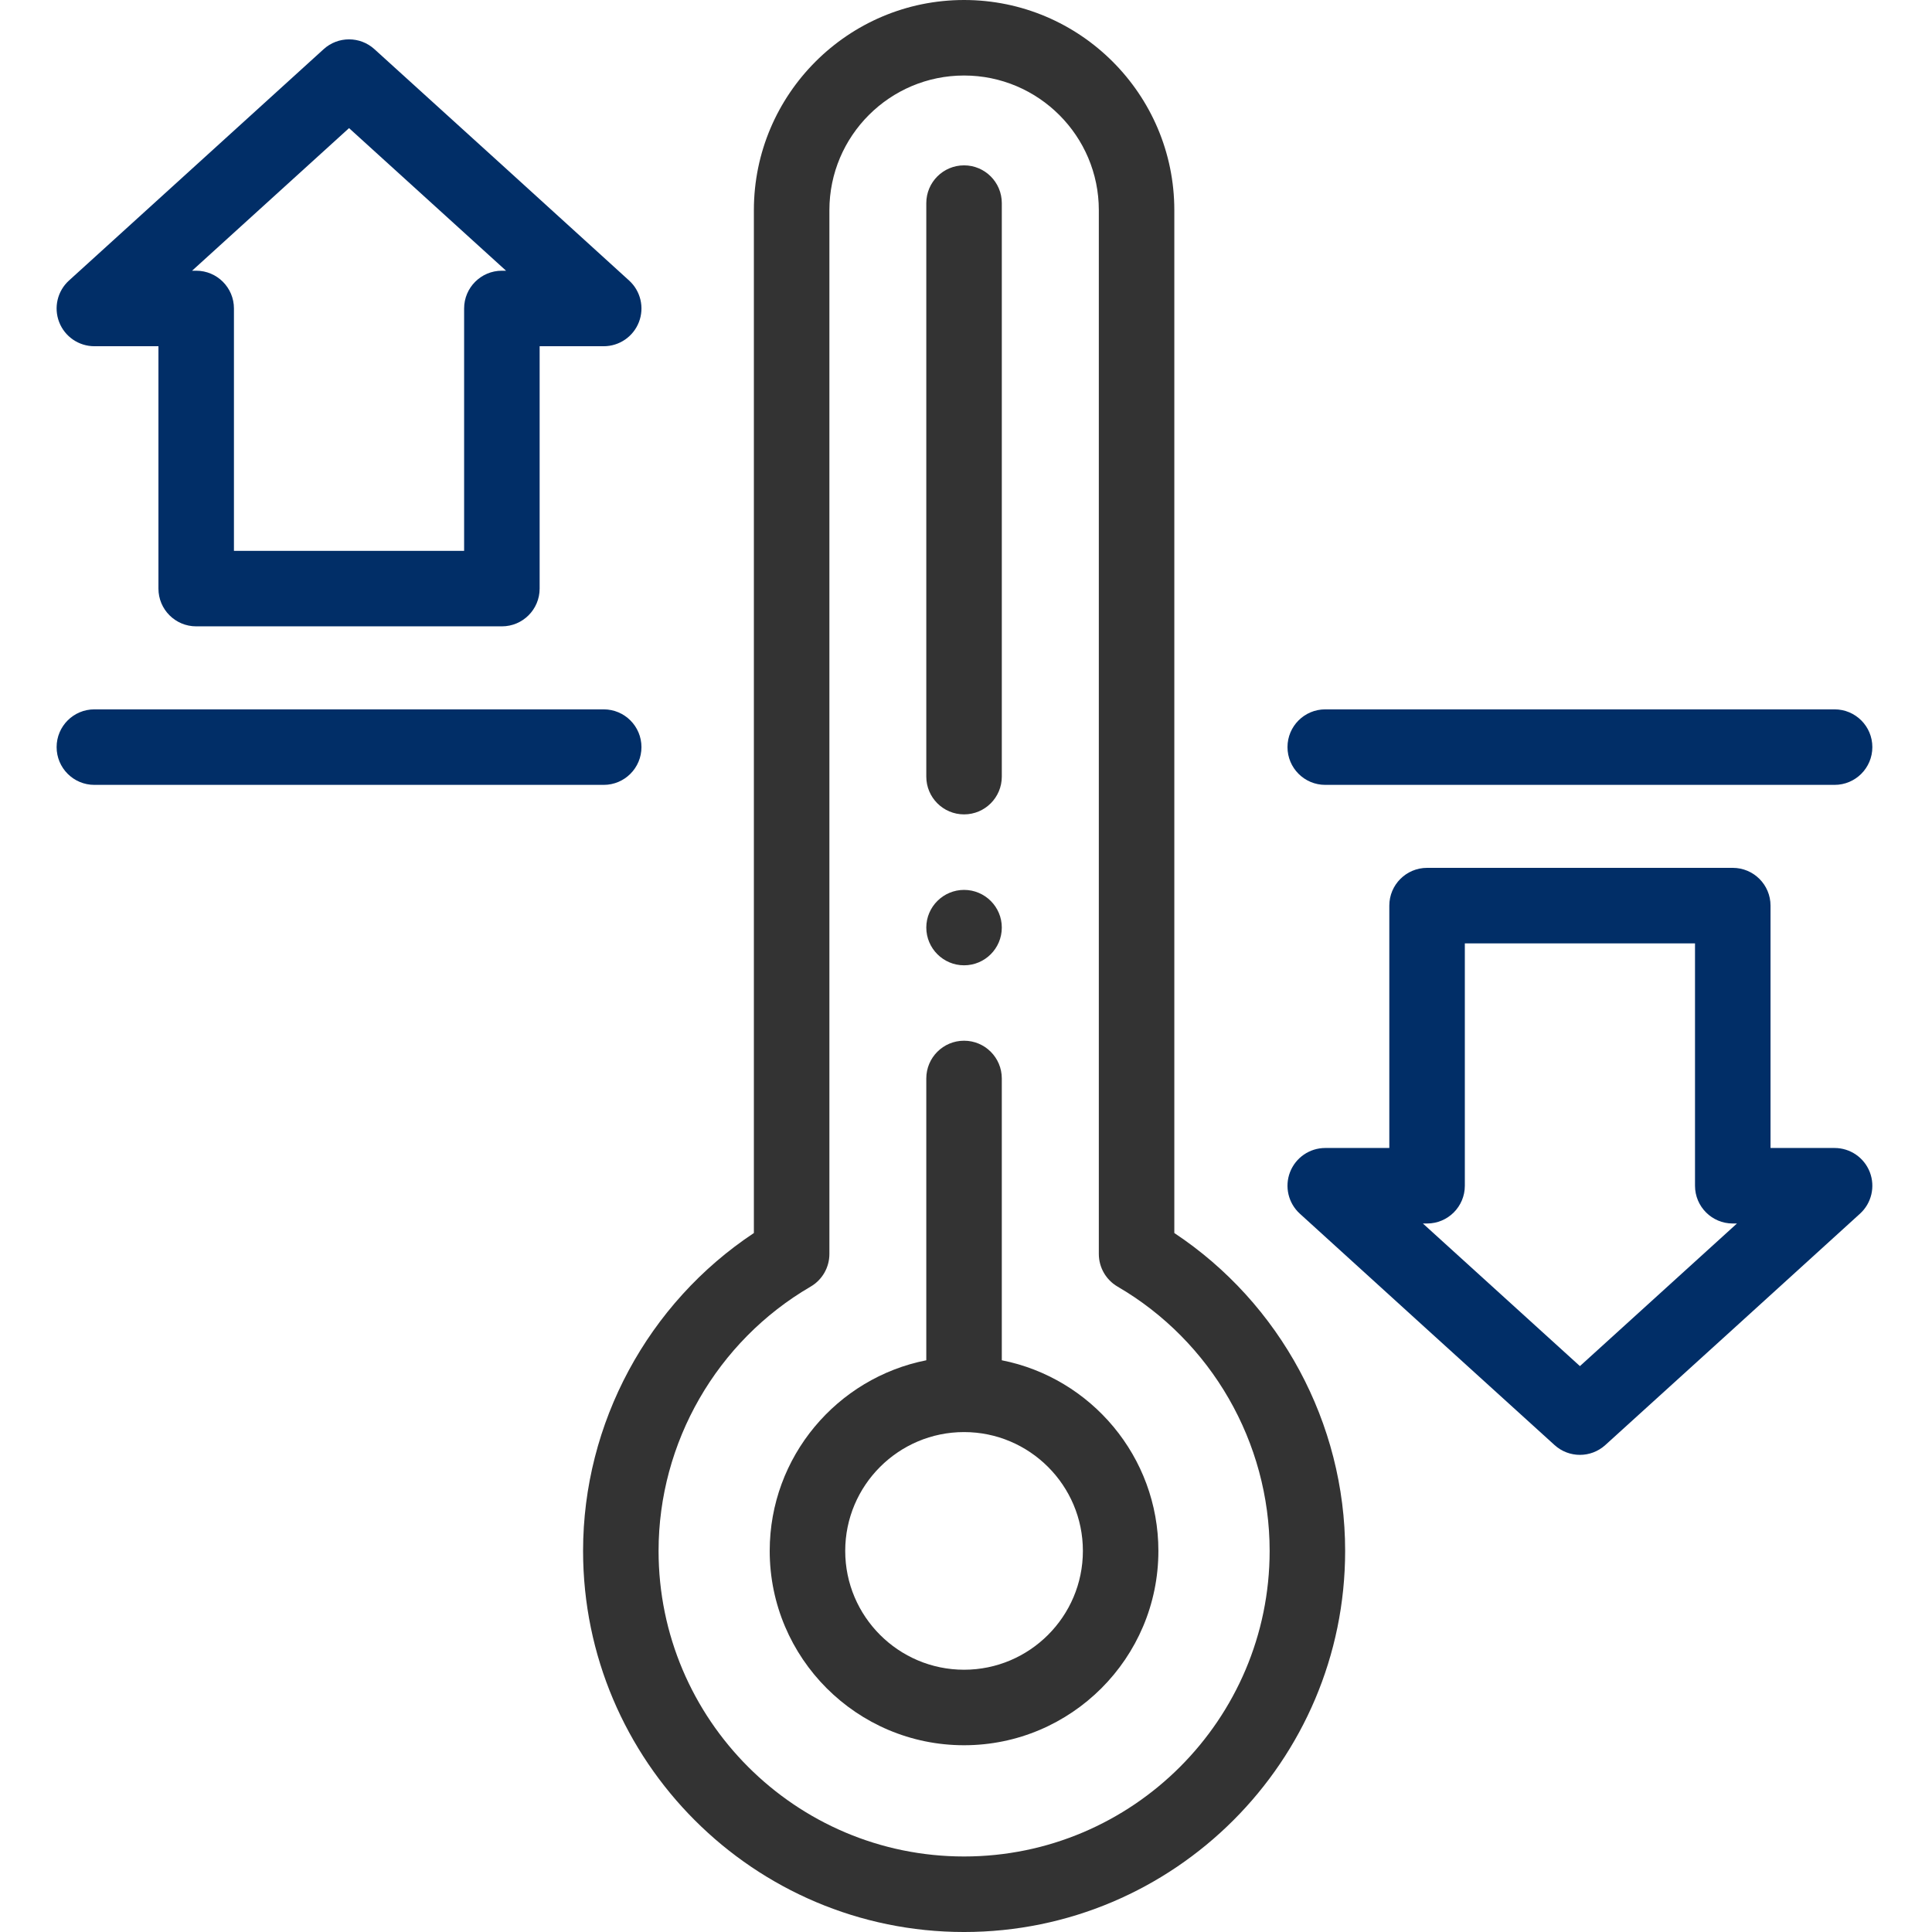 <?xml version="1.0" encoding="UTF-8"?> <svg xmlns="http://www.w3.org/2000/svg" width="512" height="512" viewBox="0 0 512 512" fill="none"> <g clip-path="url(#clip0)"> <path fill-rule="evenodd" clip-rule="evenodd" d="M311.207 326.764V55.699C311.207 24.988 286.211 0 255.485 0C224.77 0 199.786 24.988 199.786 55.699V326.764C171.724 345.378 154.521 377.135 154.521 411.006C154.521 466.693 199.813 512.002 255.485 512.002C311.172 512.002 356.477 466.693 356.477 411.006C356.477 377.135 339.274 345.378 311.207 326.764V326.764ZM255.485 491.986C210.845 491.986 174.528 455.658 174.528 411.006C174.528 382.276 189.97 355.436 214.825 340.967C217.903 339.174 219.798 335.881 219.798 332.319V55.699C219.798 36.019 235.805 20.012 255.485 20.012C275.176 20.012 291.2 36.019 291.2 55.699V332.319C291.2 335.881 293.094 339.174 296.172 340.967C321.028 355.436 336.469 382.276 336.469 411.006C336.465 455.658 300.137 491.986 255.485 491.986V491.986Z" fill="#333333"></path> <path fill-rule="evenodd" clip-rule="evenodd" d="M255.485 215.82C261.009 215.82 265.489 211.34 265.489 205.816V53.828C265.489 48.305 261.013 43.82 255.485 43.82C249.958 43.82 245.478 48.301 245.478 53.828V205.816C245.478 211.34 249.958 215.82 255.485 215.82Z" fill="#333333"></path> <path fill-rule="evenodd" clip-rule="evenodd" d="M25.009 91.754H41.989V155.984C41.989 161.512 46.466 165.988 51.993 165.988H133.005C138.528 165.988 143.009 161.512 143.009 155.984V91.754H159.989C164.122 91.754 167.829 89.211 169.321 85.356C170.813 81.5 169.778 77.125 166.72 74.344L132.985 43.668L99.224 13.027C95.407 9.566 89.587 9.566 85.77 13.031L18.282 74.344C15.22 77.121 14.184 81.496 15.677 85.356C17.165 89.211 20.876 91.754 25.009 91.754V91.754ZM92.501 33.953L134.11 71.742H133.005C127.478 71.742 122.997 76.223 122.997 81.746V145.977H61.997V81.746C61.997 76.223 57.52 71.742 51.993 71.742H50.903L92.501 33.953Z" fill="#012E67"></path> <path fill-rule="evenodd" clip-rule="evenodd" d="M495.519 310.628C494.027 306.772 490.32 304.229 486.183 304.229H469.207V239.999C469.207 234.472 464.726 229.991 459.199 229.991H378.191C372.664 229.991 368.183 234.472 368.183 239.999V304.229H351.203C347.07 304.229 343.363 306.772 341.871 310.628C340.382 314.483 341.414 318.858 344.472 321.64L378.211 352.315L411.972 382.956C413.879 384.687 416.285 385.554 418.695 385.554C421.105 385.554 423.511 384.687 425.422 382.956L459.187 352.308L492.918 321.64C495.976 318.858 497.007 314.483 495.519 310.628V310.628ZM418.695 362.034L377.082 324.241H378.191C383.714 324.241 388.195 319.761 388.195 314.237V250.007H449.195V314.237C449.195 319.761 453.672 324.241 459.199 324.241H460.308L418.695 362.034Z" fill="#012E67"></path> <path fill-rule="evenodd" clip-rule="evenodd" d="M169.993 197.992C169.993 192.465 165.513 187.988 159.989 187.988H25.009C19.481 187.988 15.005 192.465 15.005 197.992C15.005 203.52 19.481 208 25.009 208H159.989C165.513 208 169.993 203.52 169.993 197.992Z" fill="#012E67"></path> <path fill-rule="evenodd" clip-rule="evenodd" d="M351.203 207.999H486.183C491.711 207.999 496.191 203.519 496.191 197.991C496.191 192.464 491.711 187.988 486.183 187.988H351.203C345.679 187.988 341.199 192.464 341.199 197.991C341.199 203.519 345.679 207.999 351.203 207.999Z" fill="#012E67"></path> <path fill-rule="evenodd" clip-rule="evenodd" d="M265.488 360.487V285.804C265.488 280.276 261.012 275.8 255.485 275.8C249.957 275.8 245.477 280.276 245.477 285.804V360.487C221.852 365.155 203.981 386.03 203.981 411.003C203.981 439.405 227.082 462.507 255.485 462.507C283.883 462.507 306.985 439.405 306.985 411.003C306.985 386.03 289.113 365.155 265.488 360.487V360.487ZM255.485 442.495C238.117 442.495 223.992 428.37 223.992 411.003C223.992 393.64 238.117 379.515 255.485 379.515C272.848 379.515 286.977 393.64 286.977 411.003C286.977 428.37 272.848 442.495 255.485 442.495V442.495Z" fill="#333333"></path> <path fill-rule="evenodd" clip-rule="evenodd" d="M255.485 255.816C261.013 255.816 265.489 251.336 265.489 245.809C265.489 240.312 261.013 235.832 255.485 235.832C249.985 235.832 245.478 240.312 245.478 245.809C245.478 251.336 249.985 255.816 255.485 255.816Z" fill="#333333"></path> </g> <defs> <clipPath id="clip0"> <rect width="512" height="512" fill="white"></rect> </clipPath> </defs> </svg> 